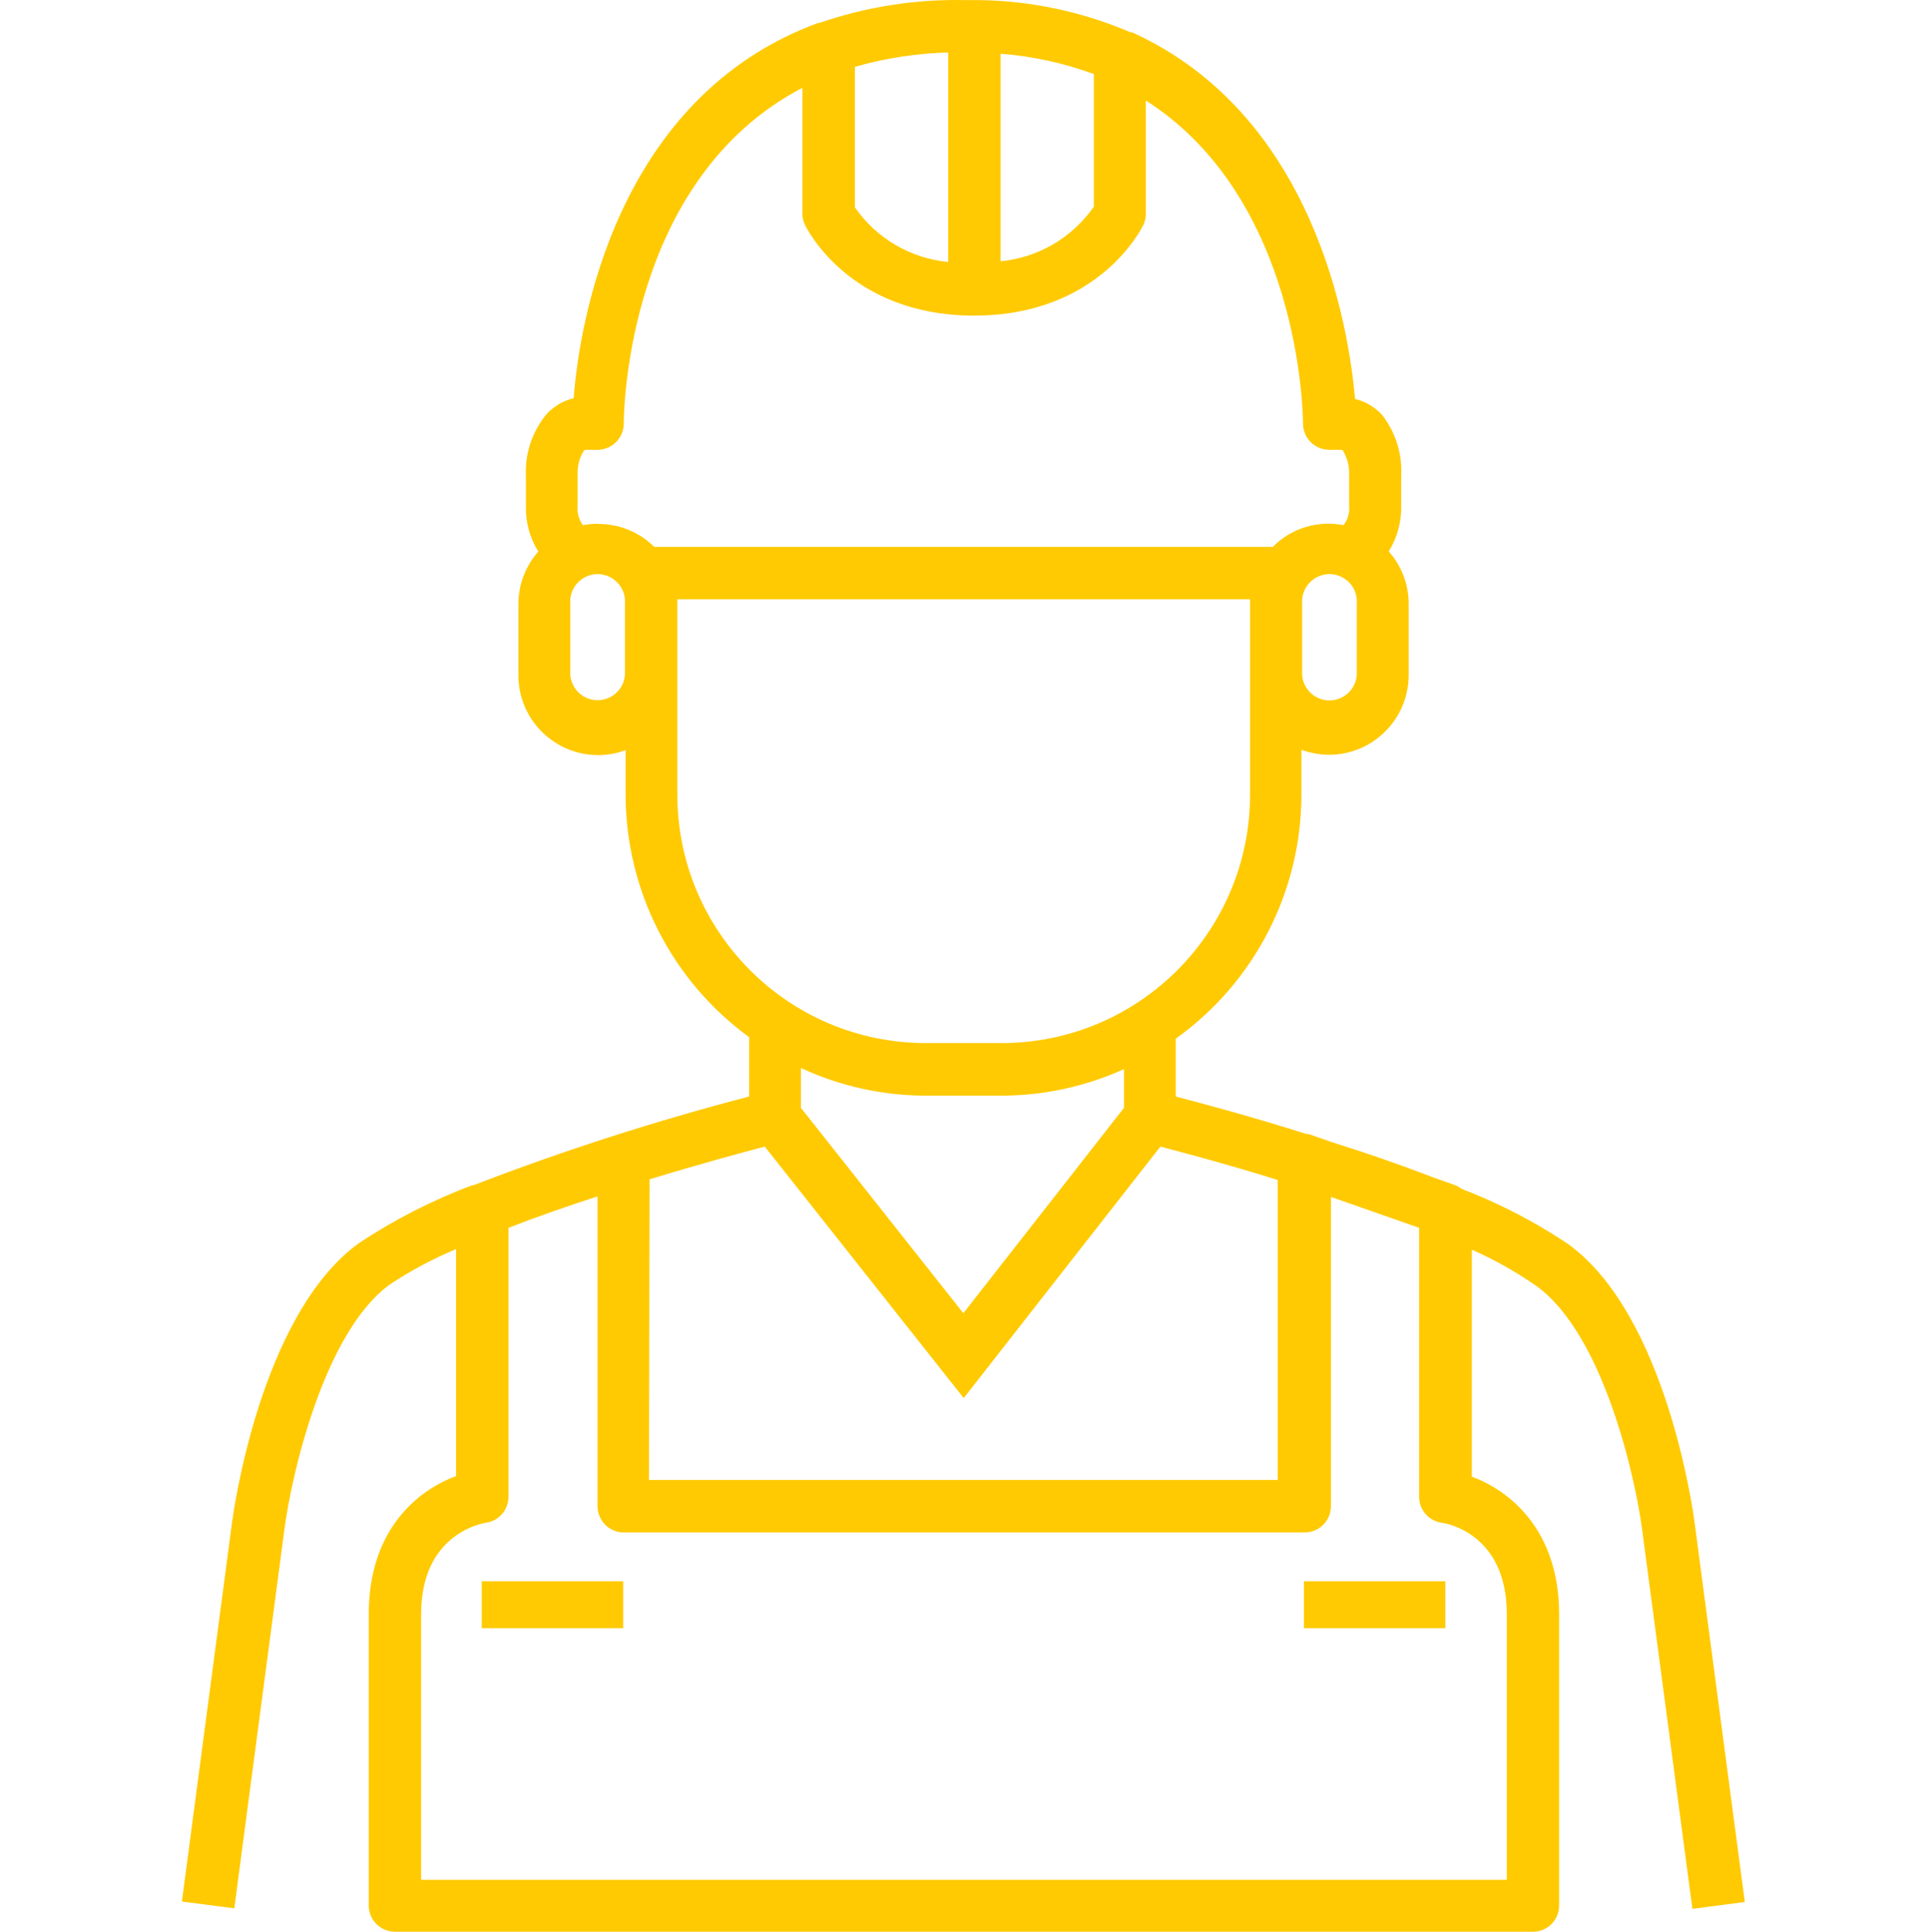 <?xml version="1.0" encoding="UTF-8"?> <svg xmlns="http://www.w3.org/2000/svg" version="1.1" viewBox="-16 0 171 171.25"><g id="surface1"><path d="M 120.219 114.023 C 126.18 118.352 128.996 131.125 129.582 135.691 L 134.027 169.223 L 138.672 168.613 L 134.23 135.043 C 134.137 134.301 131.785 116.617 122.992 110.273 C 120.047 108.305 116.891 106.668 113.578 105.398 C 113.379 105.246 113.164 105.125 112.926 105.043 L 110.992 104.359 C 108.07 103.23 105.02 102.176 102.09 101.262 L 100.281 100.629 C 100.102 100.562 99.918 100.523 99.727 100.504 C 94.828 98.953 90.527 97.809 88.223 97.207 L 88.223 92.082 C 95.219 87.082 99.375 79.012 99.367 70.414 L 99.367 66.469 C 100.148 66.754 100.973 66.902 101.797 66.914 C 105.707 66.914 108.875 63.746 108.875 59.836 L 108.875 53.523 C 108.875 51.809 108.242 50.156 107.105 48.883 C 107.859 47.68 108.242 46.281 108.211 44.867 L 108.211 42.172 C 108.32 40.207 107.699 38.27 106.473 36.727 C 105.836 36.062 105.02 35.586 104.121 35.363 C 103.566 28.969 100.531 10.195 84.34 2.859 L 84.199 2.859 C 79.98 1.051 75.453 0.082 70.871 0.008 L 69.523 0.008 C 65.141 -0.082 60.777 0.605 56.629 2.035 L 56.52 2.035 C 38.59 8.629 35.359 28.664 34.852 35.301 C 33.949 35.523 33.129 35.996 32.496 36.664 C 31.211 38.188 30.539 40.129 30.621 42.113 L 30.621 44.887 C 30.586 46.301 30.969 47.695 31.719 48.891 C 30.59 50.176 29.953 51.828 29.953 53.543 L 29.953 59.867 C 29.953 63.777 33.125 66.941 37.031 66.941 C 37.863 66.941 38.68 66.789 39.457 66.496 L 39.457 70.457 C 39.473 78.957 43.539 86.938 50.406 91.945 L 50.406 97.207 C 42.125 99.367 33.965 101.988 25.977 105.07 L 25.871 105.07 C 22.332 106.395 18.957 108.125 15.805 110.211 C 7.012 116.617 4.664 134.281 4.566 134.984 L 0.125 168.574 L 4.77 169.176 L 9.211 135.586 C 9.805 131.031 12.613 118.273 18.5 113.91 C 20.371 112.664 22.355 111.602 24.43 110.734 L 24.43 130.855 C 21.008 132.113 16.691 135.633 16.691 143.062 L 16.691 168.93 C 16.691 170.207 17.727 171.25 19.012 171.25 L 119.895 171.25 C 121.18 171.25 122.211 170.207 122.211 168.93 L 122.211 143.105 C 122.211 135.676 117.867 132.16 114.473 130.906 L 114.473 110.785 C 116.492 111.676 118.41 112.762 120.219 114.023 Z M 104.273 53.523 L 104.273 59.855 C 104.172 61.191 102.996 62.191 101.66 62.086 C 100.473 61.988 99.527 61.043 99.43 59.855 L 99.43 53.523 C 99.328 52.184 100.32 51.016 101.66 50.902 C 102.996 50.797 104.172 51.797 104.273 53.133 C 104.289 53.262 104.289 53.395 104.273 53.523 Z M 72.695 4.762 C 75.52 4.977 78.305 5.59 80.965 6.566 L 80.965 18.32 C 79.051 21.074 76.031 22.844 72.695 23.164 Z M 59.785 5.922 C 62.473 5.152 65.25 4.727 68.055 4.652 L 68.055 23.227 C 64.719 22.906 61.691 21.133 59.785 18.379 Z M 39.398 59.836 C 39.293 61.172 38.117 62.176 36.785 62.066 C 35.598 61.977 34.652 61.031 34.555 59.836 L 34.555 53.523 C 34.445 52.184 35.445 51.016 36.785 50.902 C 38.117 50.797 39.293 51.797 39.398 53.133 C 39.41 53.262 39.41 53.395 39.398 53.523 Z M 36.969 46.434 C 36.527 46.434 36.098 46.477 35.672 46.555 C 35.312 46.074 35.141 45.469 35.203 44.867 L 35.203 42.055 C 35.176 41.316 35.359 40.59 35.746 39.961 C 35.836 39.887 35.953 39.859 36.074 39.875 L 36.969 39.875 C 38.25 39.875 39.293 38.832 39.293 37.547 C 39.293 36.465 39.598 15.871 55.129 7.789 L 55.129 18.941 C 55.129 19.285 55.207 19.621 55.355 19.93 C 55.516 20.254 59.301 27.98 70.355 27.98 C 81.406 27.98 85.207 20.242 85.359 19.93 C 85.5 19.621 85.582 19.285 85.57 18.941 L 85.57 8.906 C 99.184 17.594 99.508 36.508 99.508 37.547 C 99.508 38.832 100.551 39.875 101.828 39.875 L 102.727 39.875 C 102.957 39.875 103.008 39.875 103.051 39.961 C 103.445 40.605 103.629 41.348 103.594 42.105 L 103.594 44.867 C 103.656 45.477 103.477 46.086 103.098 46.555 C 100.82 46.105 98.465 46.824 96.832 48.48 L 41.996 48.48 C 40.664 47.156 38.855 46.43 36.984 46.449 Z M 44.043 70.457 L 44.043 53.125 L 94.816 53.125 L 94.816 70.457 C 94.797 82.629 84.926 92.48 72.758 92.469 L 66.07 92.469 C 53.914 92.465 44.059 82.617 44.043 70.457 Z M 83.637 94.777 L 83.637 98.211 L 69.398 116.418 L 55 98.211 L 55 94.68 C 58.473 96.293 62.25 97.125 66.07 97.129 L 72.758 97.129 C 76.512 97.129 80.223 96.324 83.637 94.777 Z M 41.582 104.547 C 46.008 103.195 49.82 102.164 51.797 101.648 L 69.43 123.941 L 86.863 101.648 C 88.867 102.176 92.742 103.195 97.266 104.605 L 97.266 131.199 L 41.531 131.199 Z M 117.574 143.105 L 117.574 166.648 L 21.332 166.648 L 21.332 143.105 C 21.332 136.098 26.52 135.09 27.074 134.992 C 28.227 134.832 29.074 133.848 29.074 132.691 L 29.074 108.848 C 31.625 107.855 34.336 106.914 36.969 106.062 L 36.969 133.523 C 36.969 134.809 38.008 135.852 39.293 135.852 L 99.66 135.852 C 100.941 135.852 101.984 134.809 101.984 133.523 L 101.984 106.109 L 109.801 108.848 L 109.801 132.691 C 109.801 133.852 110.664 134.844 111.812 134.992 C 112.051 135.023 117.574 135.852 117.574 143.105 Z M 117.574 143.105 " style="stroke: none; fill-rule: nonzero; fill-opacity: 1; fill: rgb(255, 202, 1);" fill="rgb(0%,0%,0%)"></path><path d="M 26.707 140.18 L 39.242 140.18 L 39.242 144.344 L 26.707 144.344 Z M 26.707 140.18 " style="stroke: none; fill-rule: nonzero; fill-opacity: 1; fill: rgb(255, 202, 1);" fill="rgb(0%,0%,0%)"></path><path d="M 99.586 140.18 L 112.129 140.18 L 112.129 144.344 L 99.586 144.344 Z M 99.586 140.18 " style="stroke: none; fill-rule: nonzero; fill-opacity: 1; fill: rgb(255, 202, 1);" fill="rgb(0%,0%,0%)"></path></g></svg> 